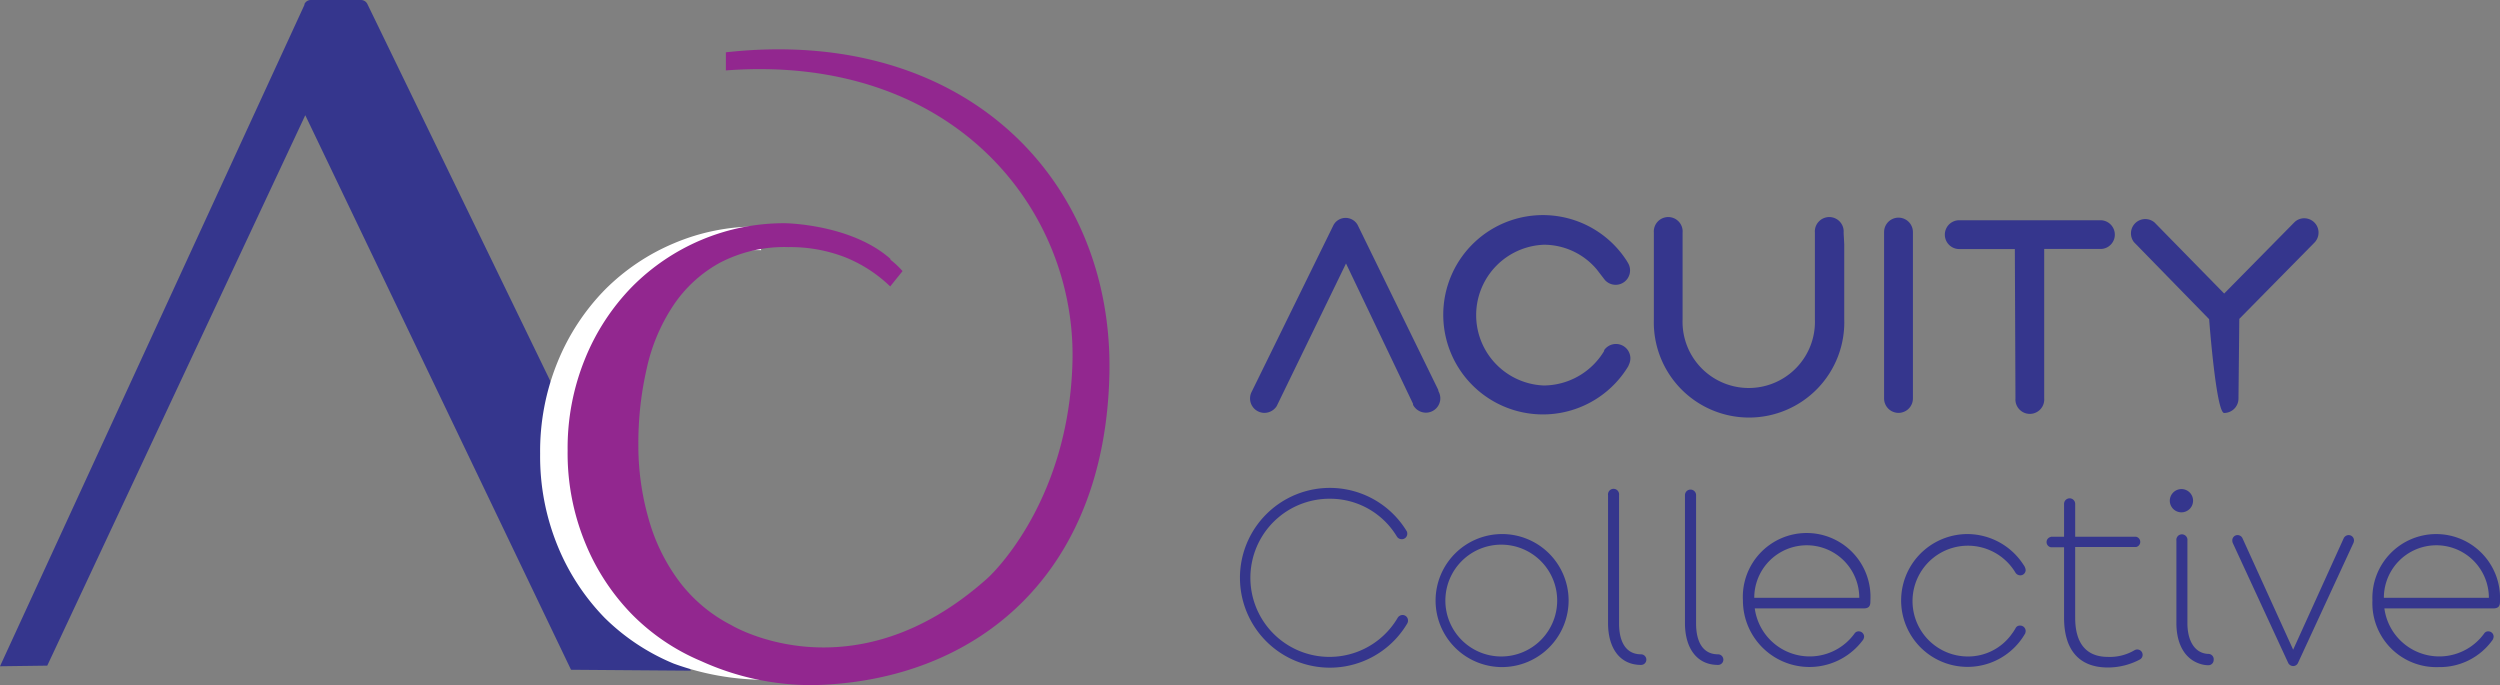 <svg xmlns="http://www.w3.org/2000/svg" viewBox="0 0 242.81 66.56">
  <rect x="0" y="0" width="242.81" height="66.56" fill="#808080" stroke="none"/>
  <defs>
    <style>
      .f9894fb8-f4c1-44c5-9e11-536477fff5a8 {
        fill: #35368d;
      }

      .f32673d4-7c7a-488e-b90d-d2425a3bdb9c {
        fill: #fff;
      }

      .af201e64-f496-4622-88f5-cc921b09d39f {
        fill: #92278f;
      }
    </style>
  </defs>
  <g id="b9bd6df3-198a-467f-9c32-dbe379c078d1" data-name="Layer 2">
    <g id="b0e484c8-e5a7-49f0-8f37-e68b9aca85d8" data-name="Layer 1">
      <path class="f9894fb8-f4c1-44c5-9e11-536477fff5a8" d="M35.72.47,67.1,65.14l-11.64-.09L29.65,11.19,4.59,64.65,0,64.71,29.57.47l0-.08A.69.69,0,0,1,30.21,0h4.85a.69.69,0,0,1,.62.39Z"/>
      <path class="f32673d4-7c7a-488e-b90d-d2425a3bdb9c" d="M75.51,66a26.06,26.06,0,0,1-10.08-1.55A20.9,20.9,0,0,1,58.72,60a21.81,21.81,0,0,1-4.57-7,22.94,22.94,0,0,1-1.69-8.92,22.92,22.92,0,0,1,1.69-8.91,21.74,21.74,0,0,1,4.57-7,20.87,20.87,0,0,1,6.71-4.53A20.48,20.48,0,0,1,73.55,22l.38,2.3a13.61,13.61,0,0,0-6.71,1.53A12.91,12.91,0,0,0,62.72,30a17.85,17.85,0,0,0-2.56,6.07,32.29,32.29,0,0,0-.8,7.28,25.89,25.89,0,0,0,1,7.32,18.67,18.67,0,0,0,3,6.1,14.84,14.84,0,0,0,5,4.19,15.06,15.06,0,0,0,7,1.56Z"/>
      <path class="af201e64-f496-4622-88f5-cc921b09d39f" d="M86.48,25.22a8.86,8.86,0,0,1,1.18,1.11l-1.2,1.49A13.61,13.61,0,0,0,82.12,25a14.72,14.72,0,0,0-5.53-1,13.51,13.51,0,0,0-6.71,1.54,12.88,12.88,0,0,0-4.5,4.15,17.94,17.94,0,0,0-2.56,6.07A32.38,32.38,0,0,0,62,43.1a25.88,25.88,0,0,0,1,7.31,18.38,18.38,0,0,0,3,6.1,14.73,14.73,0,0,0,5,4.19s11.81,7.2,24.92-4.55c0,0,7.84-7,8.24-20.89.44-14.84-11.5-30.09-33.66-28.42l0-1.76C93.81,2.5,108.15,17.55,107.75,36.3c-.41,19.64-13,29.84-28.65,30.24a25.88,25.88,0,0,1-11-2.33,20.71,20.71,0,0,1-6.71-4.53,21.58,21.58,0,0,1-4.57-7,22.85,22.85,0,0,1-1.69-8.91,22.94,22.94,0,0,1,1.69-8.92,21.64,21.64,0,0,1,4.57-7,20.9,20.9,0,0,1,6.71-4.54,20.66,20.66,0,0,1,8.12-1.63s6.43.06,10.27,3.47"/>
      <g>
        <path class="f9894fb8-f4c1-44c5-9e11-536477fff5a8" d="M136.21,59.73a.53.53,0,0,1,.54.54.51.51,0,0,1-.07.28,8.73,8.73,0,1,1-.08-9,.47.47,0,0,1,.08.28.53.53,0,0,1-.54.54.55.55,0,0,1-.47-.26,7.56,7.56,0,0,0-6.47-3.67A7.68,7.68,0,1,0,135.75,60,.57.57,0,0,1,136.21,59.73Z"/>
        <path class="f9894fb8-f4c1-44c5-9e11-536477fff5a8" d="M145.87,64.79a6.46,6.46,0,1,1,6.48-6.47A6.48,6.48,0,0,1,145.87,64.79Zm0-11.89a5.43,5.43,0,1,0,5.37,5.42A5.43,5.43,0,0,0,145.87,52.9Z"/>
        <path class="f9894fb8-f4c1-44c5-9e11-536477fff5a8" d="M156.18,48.09a.54.54,0,1,1,1.07,0V60.55c0,1.8.67,3,2.14,3a.52.52,0,0,1,.51.52.51.51,0,0,1-.51.51c-2.11,0-3.21-1.69-3.21-4.06Z"/>
        <path class="f9894fb8-f4c1-44c5-9e11-536477fff5a8" d="M163.65,48.09a.54.54,0,1,1,1.08,0V60.55c0,1.8.67,3,2.13,3a.52.52,0,0,1,.52.52.51.51,0,0,1-.52.51c-2.1,0-3.21-1.69-3.21-4.06Z"/>
        <path class="f9894fb8-f4c1-44c5-9e11-536477fff5a8" d="M180.12,61.53a.47.47,0,0,1,.41-.21.52.52,0,0,1,.52.52.63.63,0,0,1-.16.38,6.46,6.46,0,0,1-11.61-3.9,6.2,6.2,0,1,1,12.38,0c0,.36,0,.77-.64.77H170.43a5.38,5.38,0,0,0,9.69,2.44Zm-9.74-3.47h10.2a5.1,5.1,0,1,0-10.2,0Z"/>
        <path class="f9894fb8-f4c1-44c5-9e11-536477fff5a8" d="M196.69,61.53a6.45,6.45,0,1,1-5.6-9.66,6.51,6.51,0,0,1,5.45,3,1,1,0,0,1,.2.49.52.52,0,0,1-.54.52.57.57,0,0,1-.48-.31,5.38,5.38,0,1,0-4.63,8.19,5.21,5.21,0,0,0,4.32-2.21,5,5,0,0,0,.38-.59.46.46,0,0,1,.41-.2.53.53,0,0,1,.54.54A.79.79,0,0,1,196.69,61.53Z"/>
        <path class="f9894fb8-f4c1-44c5-9e11-536477fff5a8" d="M199.18,52.13h1.29V48.94a.54.54,0,0,1,1.08,0v3.19h5.91a.51.51,0,0,1,0,1h-5.91V60c0,2.39,1,3.8,3.18,3.8a4.72,4.72,0,0,0,2.57-.64.54.54,0,0,1,.28-.08.52.52,0,0,1,.52.52.51.51,0,0,1-.28.46,6.63,6.63,0,0,1-3.09.77c-2.9,0-4.26-1.82-4.26-4.83V53.15h-1.29a.51.51,0,0,1,0-1Z"/>
        <path class="f9894fb8-f4c1-44c5-9e11-536477fff5a8" d="M211.88,47.5a1.13,1.13,0,1,1-1.14,1.13A1.14,1.14,0,0,1,211.88,47.5ZM215,64.1a.51.51,0,0,1-.52.51,2.53,2.53,0,0,1-.69-.1c-1.62-.46-2.41-2-2.41-4v-8a.54.54,0,1,1,1.07,0v8c0,1.75.72,2.93,2,3A.52.52,0,0,1,215,64.1Z"/>
        <path class="f9894fb8-f4c1-44c5-9e11-536477fff5a8" d="M228.55,52.79l-5.37,11.62a.51.51,0,0,1-.46.28.55.55,0,0,1-.47-.28l-5.37-11.62a.67.67,0,0,1-.07-.31.51.51,0,0,1,.51-.51.53.53,0,0,1,.49.33l4.91,10.8,4.9-10.8a.54.54,0,0,1,.49-.33.52.52,0,0,1,.52.51A.68.68,0,0,1,228.55,52.79Z"/>
        <path class="f9894fb8-f4c1-44c5-9e11-536477fff5a8" d="M241.27,61.53a.46.46,0,0,1,.41-.21.51.51,0,0,1,.51.52.68.68,0,0,1-.15.38,6.28,6.28,0,0,1-5.17,2.57,6.21,6.21,0,0,1-6.45-6.47,6.2,6.2,0,1,1,12.39,0c0,.36,0,.77-.64.77H231.58a5.38,5.38,0,0,0,9.69,2.44Zm-9.74-3.47h10.2a5.1,5.1,0,1,0-10.2,0Z"/>
      </g>
      <g>
        <path class="f9894fb8-f4c1-44c5-9e11-536477fff5a8" d="M158.15,35.56A9.68,9.68,0,1,1,158,25.34l.1.17a1.4,1.4,0,0,1-2.22,1.69l-.11-.14-.66-.86a6.71,6.71,0,0,0-5.16-2.43,6.84,6.84,0,0,0,0,13.67,6.89,6.89,0,0,0,5.85-3.35l0-.08a1.4,1.4,0,0,1,2.55.78,1.46,1.46,0,0,1-.16.66Z"/>
        <path class="f9894fb8-f4c1-44c5-9e11-536477fff5a8" d="M179.12,23.73V31a9.25,9.25,0,1,1-18.49,0v-7.2l0-1.2a1.4,1.4,0,1,1,2.79,0l0,.87v7.53a6.43,6.43,0,1,0,12.85,0v-8.4a1.4,1.4,0,1,1,2.79,0Z"/>
        <path class="f9894fb8-f4c1-44c5-9e11-536477fff5a8" d="M204.07,24.18a1.39,1.39,0,0,0,1.33-1.39,1.4,1.4,0,0,0-1.4-1.4H190.29a1.4,1.4,0,0,0,0,2.8h5.4l.06,14.49a1.4,1.4,0,1,0,2.79,0V24.18h5.52"/>
        <path class="f9894fb8-f4c1-44c5-9e11-536477fff5a8" d="M224.82,23.53a1.39,1.39,0,0,0-1-2.33,1.35,1.35,0,0,0-1,.41l-6.8,6.9-6.76-6.9a1.39,1.39,0,0,0-2,1.91L214.56,31s.68,9.11,1.46,9.11a1.4,1.4,0,0,0,1.39-1.4l.08-7.74,7.33-7.44"/>
        <path class="f9894fb8-f4c1-44c5-9e11-536477fff5a8" d="M185.79,38.7a1.4,1.4,0,1,1-2.8,0V22.54a1.4,1.4,0,1,1,2.8,0Z"/>
        <path class="f9894fb8-f4c1-44c5-9e11-536477fff5a8" d="M139.71,38a1.45,1.45,0,0,1,.18.69,1.4,1.4,0,0,1-1.4,1.39,1.42,1.42,0,0,1-1.25-.76l0-.1-6.51-13.63L124,39.44a1.42,1.42,0,0,1-1.19.66,1.4,1.4,0,0,1-1.4-1.4,1.46,1.46,0,0,1,.11-.55l8-16.3a1.34,1.34,0,0,1,2.34,0l7.82,16Z"/>
      </g>
    </g>
  </g>
</svg>
